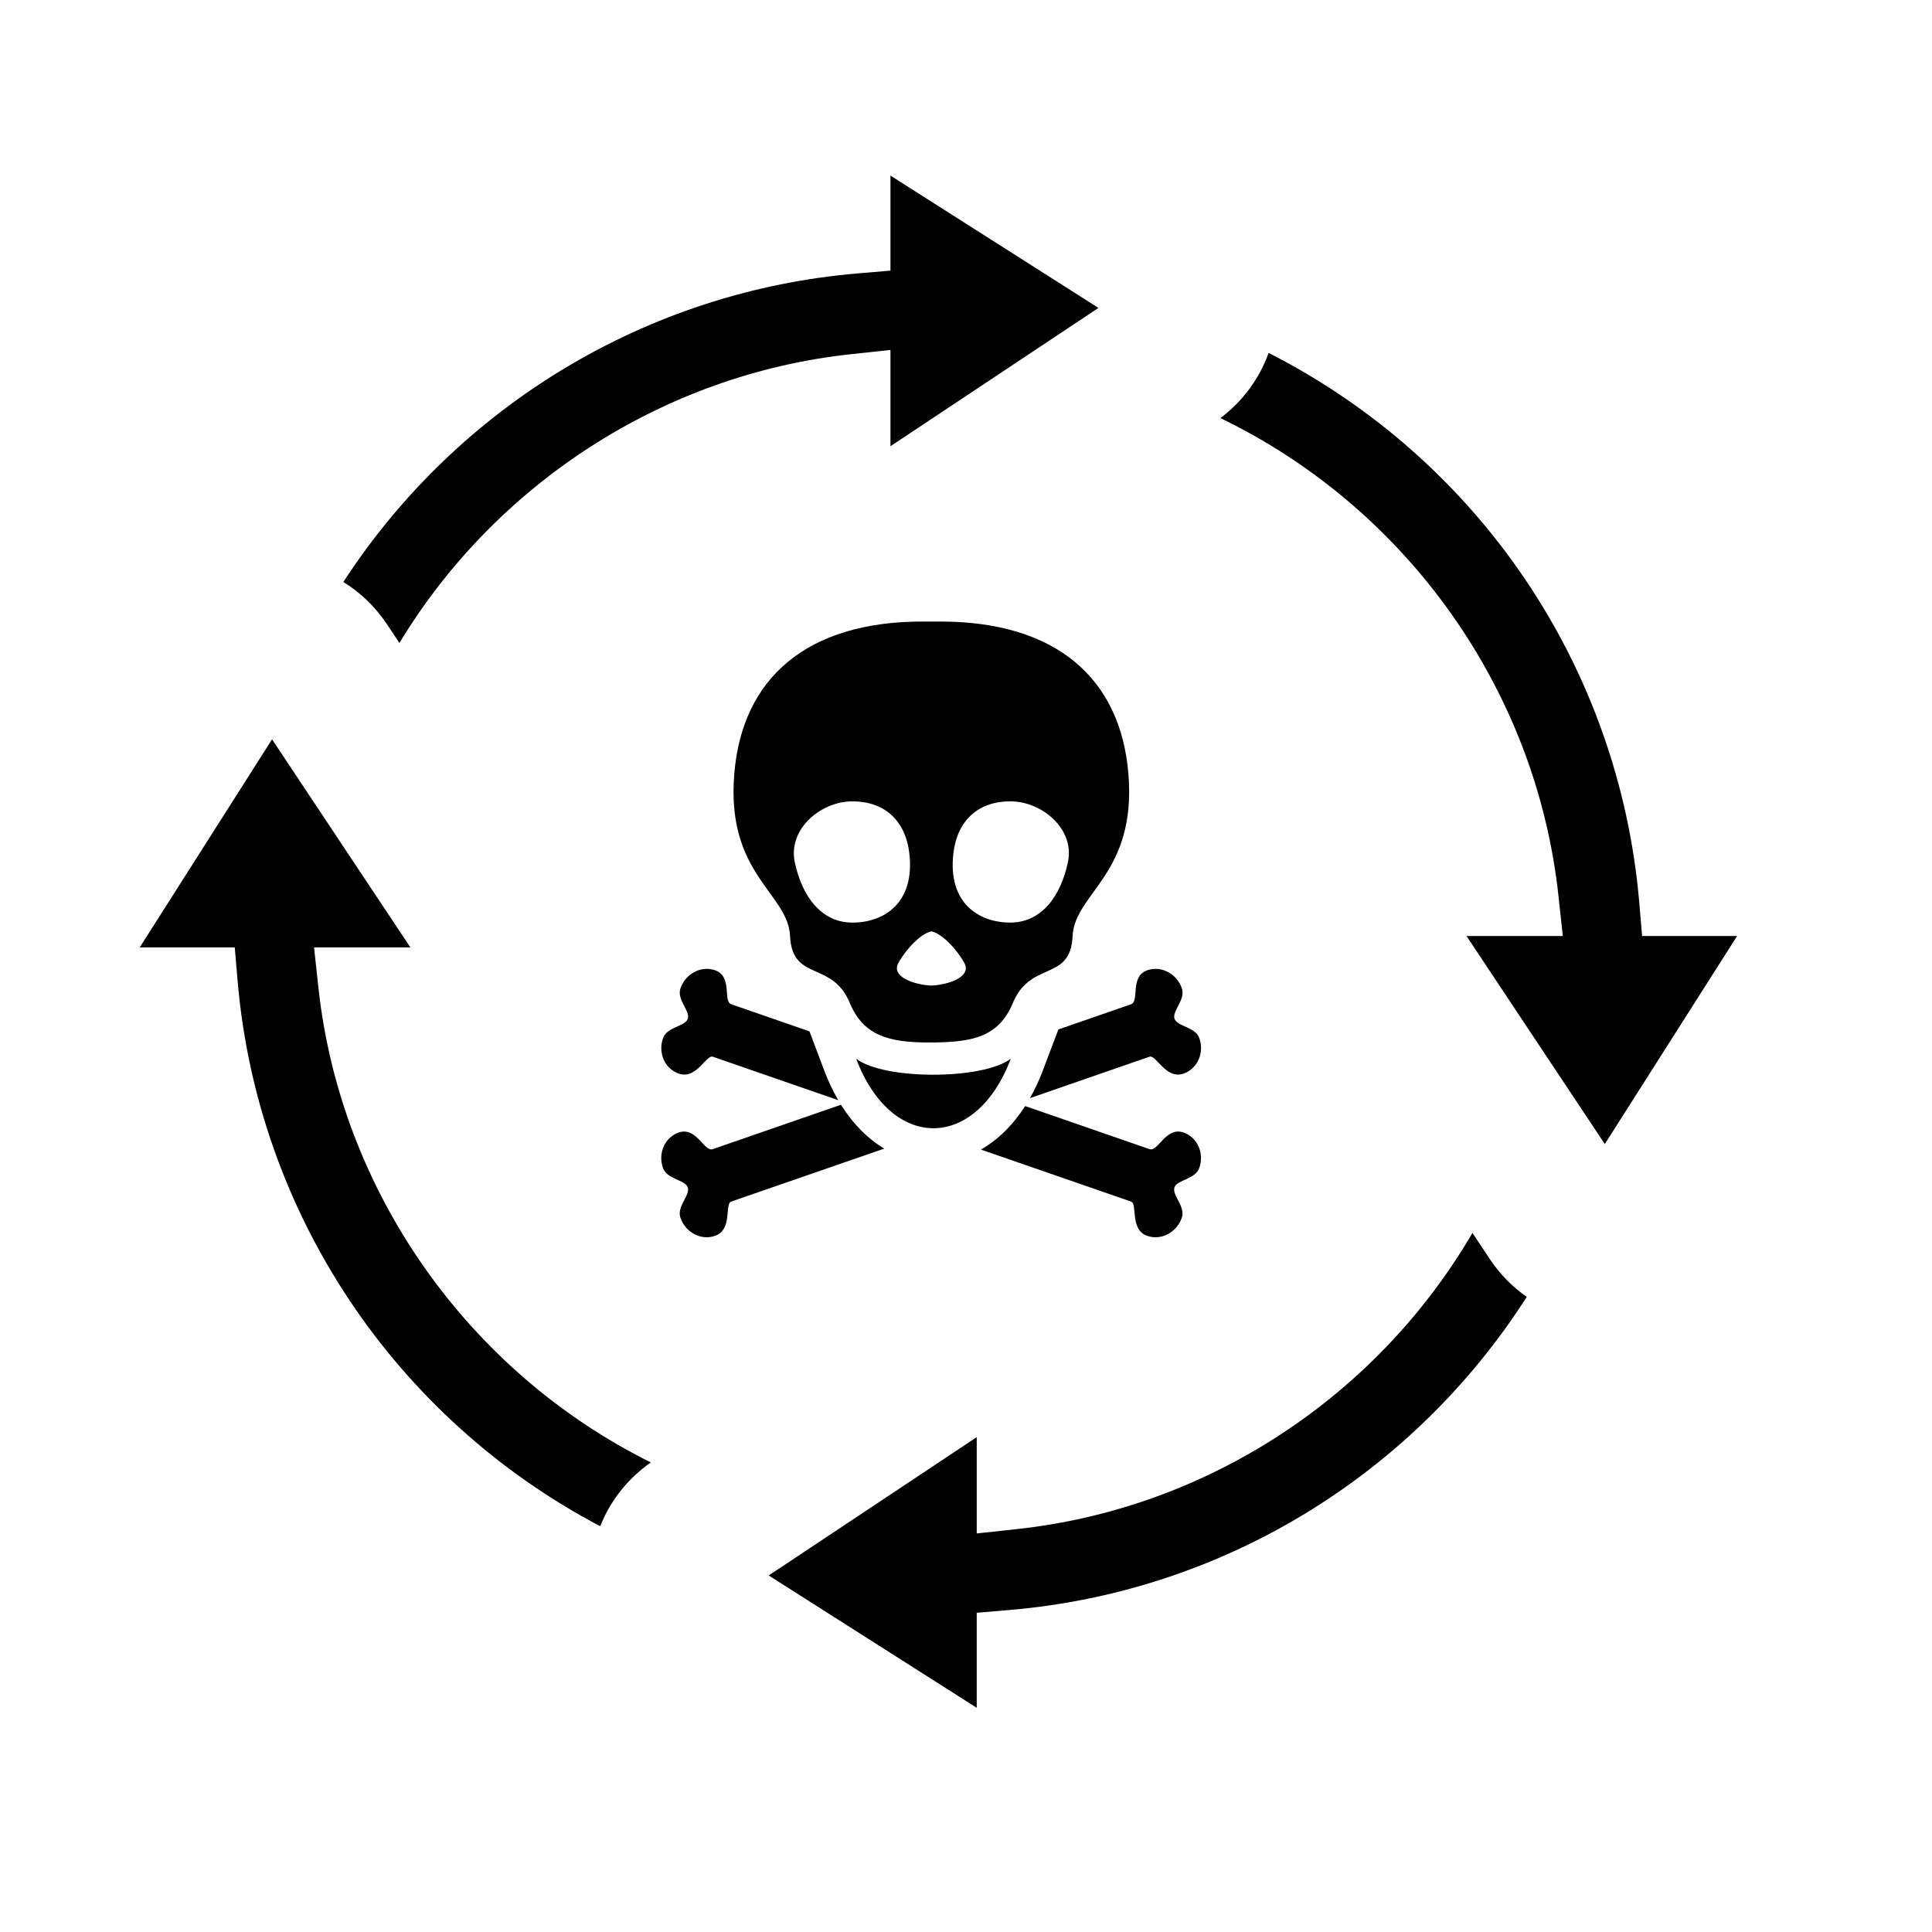 <?xml version="1.0" encoding="UTF-8"?>
<!-- Uploaded to: ICON Repo, www.svgrepo.com, Generator: ICON Repo Mixer Tools -->
<svg fill="#000000" width="800px" height="800px" version="1.1" viewBox="144 144 512 512" xmlns="http://www.w3.org/2000/svg">
 <g>
  <path d="m246.59 309.48 3.258 4.914c25.609-42.328 70.066-71.137 119.49-76.508l10.641-1.152v25.52l55.125-36.648-55.125-35.07v25.184l-8.793 0.746c-55.645 4.742-105.8 35.051-136.2 81.77 4.562 2.797 8.512 6.602 11.598 11.246z"/>
  <path d="m228.38 405.71-1.152-10.641h25.523l-36.656-55.137-35.062 55.133h25.184l0.746 8.785c5.246 61.598 41.684 115.97 96.102 144.62 2.625-6.688 7.246-12.602 13.402-16.914-48.34-24.02-82.207-71.684-88.086-125.85z"/>
  <path d="m538.8 477.64-4.59-6.898c-25.387 43.453-70.297 73.023-120.72 78.484l-10.645 1.152v-25.52l-55.129 36.656 55.125 35.066v-25.18l8.797-0.746c56.156-4.781 106.64-35.555 136.97-82.961-3.828-2.684-7.164-6.078-9.809-10.055z"/>
  <path d="m578.43 383.26c-5.336-62.637-42.578-117.41-98.234-145.74-2.414 6.762-6.812 12.781-12.773 17.281 49.184 23.754 83.641 71.707 89.586 126.61l1.152 10.641h-25.523l36.652 55.137 35.059-55.137h-25.18z"/>
  <path d="m360.27 401.49c3.223 1.438 6.828 2.984 9.043 8.555 1.793 4.16 4.312 6.727 7.789 8.254 3.359 1.473 7.609 1.969 12.973 1.969h1.484c5.453-0.098 9.613-0.5 12.973-1.969 3.477-1.527 5.996-4.09 7.789-8.254 2.215-5.57 5.82-7.125 9.047-8.555 3.547-1.582 6.629-3.027 6.891-9.531 0.613-11.352 16.973-16.305 14.777-42.906-2.102-25.375-19.242-40.34-49.855-40.34h-4.731c-30.613 0-47.758 14.965-49.855 40.34-2.203 26.602 14.156 31.555 14.773 42.906 0.266 6.504 3.356 7.945 6.902 9.531zm36.379-31.273c1.012-8.836 6.644-13.855 15.09-13.855 8.445 0 17.109 7.379 15.285 16.066-1.844 8.816-6.84 16.062-15.285 16.062-8.449 0.008-16.578-5.262-15.09-18.273zm-5.828 20.598c2.637 0.527 6.5 4.394 8.695 8.281 2.152 3.793-4.18 5.875-8.695 6.098-4.516-0.223-10.848-2.301-8.695-6.098 2.195-3.887 6.059-7.75 8.695-8.281zm-20.918-34.449c8.445 0 14.078 5.019 15.09 13.855 1.484 13.008-6.641 18.277-15.09 18.277-8.445 0-13.441-7.246-15.289-16.062-1.816-8.688 6.848-16.07 15.289-16.07z"/>
  <path d="m323.88 428.52c4.707 1.629 7.25-5.09 9.035-4.473l33.227 11.508c-1.391-2.383-2.625-4.984-3.688-7.801l-3.934-10.434-20.723-7.18c-2.297-0.789 0.406-7.387-4.297-9.012-3.688-1.273-7.789 0.867-9.164 4.777-1.055 3.012 2.648 6.051 1.941 8.082-0.73 2.074-5.516 2.121-6.57 5.129-1.387 3.918 0.484 8.125 4.172 9.402z"/>
  <path d="m366.86 436.77-33.98 11.77c-2.293 0.789-4.301-6.035-9.008-4.414-3.688 1.285-5.559 5.492-4.18 9.406 1.055 3.008 5.859 3.102 6.57 5.133 0.73 2.074-2.992 5.066-1.941 8.074 1.375 3.914 5.477 6.055 9.164 4.781 4.699-1.629 2.5-8.469 4.277-9.082l40.57-14.047c-4.383-2.606-8.289-6.547-11.473-11.621z"/>
  <path d="m457.64 444.12c-4.711-1.621-6.723 5.203-9.012 4.414l-32.953-11.418c-3.258 5.078-7.25 8.988-11.73 11.531l39.801 13.785c1.785 0.621-0.422 7.453 4.281 9.082 3.68 1.273 7.785-0.867 9.16-4.781 1.059-3.008-2.664-6-1.941-8.074 0.711-2.023 5.516-2.121 6.574-5.141 1.383-3.906-0.492-8.113-4.18-9.398z"/>
  <path d="m420.34 427.75c-0.988 2.613-2.125 5.031-3.394 7.266l31.664-10.973c1.785-0.613 4.332 6.102 9.039 4.481 3.684-1.281 5.562-5.492 4.188-9.406-1.062-3.008-5.848-3.055-6.578-5.129-0.711-2.023 2.996-5.066 1.941-8.082-1.371-3.91-5.477-6.051-9.152-4.777-4.711 1.629-2.004 8.223-4.301 9.012l-19.266 6.672z"/>
  <path d="m411.88 424.56c-3.707 2.832-12.152 4.254-20.574 4.254-8.359 0-16.703-1.402-20.41-4.238 4.637 12.289 12.551 18.418 20.469 18.418 7.938 0 15.875-6.156 20.516-18.434z"/>
 </g>
</svg>